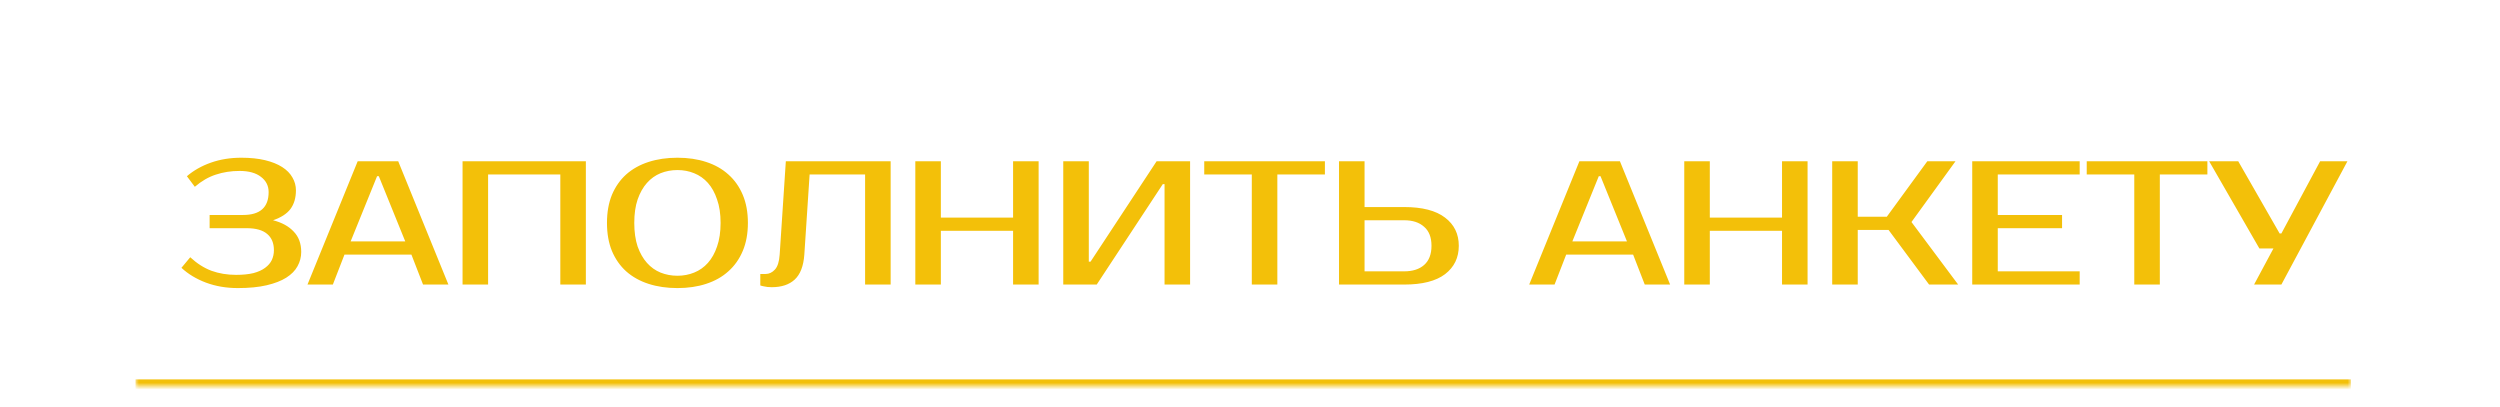 <?xml version="1.0" encoding="UTF-8"?> <svg xmlns="http://www.w3.org/2000/svg" width="369" height="60" viewBox="0 0 369 60" fill="none"><mask id="path-2-inside-1_189_2670" fill="white"><path d="M20 9H347V57H20V9Z"></path></mask><path d="M347 56H20V58H347V56Z" fill="#F3C009" mask="url(#path-2-inside-1_189_2670)"></path><path d="M35.36 25.23C34.112 25.23 32.942 25.412 31.85 25.776C30.775 26.123 29.744 26.721 28.756 27.57L27.586 26.01C28.574 25.161 29.752 24.493 31.122 24.008C32.491 23.523 33.99 23.28 35.62 23.28C36.954 23.28 38.124 23.401 39.13 23.644C40.135 23.887 40.976 24.225 41.652 24.658C42.328 25.091 42.83 25.603 43.16 26.192C43.506 26.781 43.68 27.414 43.68 28.09C43.68 29.199 43.411 30.118 42.874 30.846C42.336 31.557 41.478 32.111 40.3 32.51C41.6 32.839 42.614 33.394 43.342 34.174C44.087 34.937 44.46 35.942 44.46 37.19C44.46 37.935 44.278 38.637 43.914 39.296C43.567 39.937 43.012 40.501 42.25 40.986C41.504 41.454 40.542 41.827 39.364 42.104C38.185 42.381 36.764 42.52 35.1 42.52C33.401 42.52 31.832 42.251 30.394 41.714C28.972 41.177 27.768 40.449 26.78 39.53L28.08 37.97C29.068 38.889 30.116 39.556 31.226 39.972C32.335 40.371 33.54 40.57 34.84 40.57C35.845 40.57 36.703 40.483 37.414 40.31C38.124 40.119 38.696 39.859 39.13 39.53C39.58 39.201 39.91 38.819 40.118 38.386C40.326 37.935 40.43 37.45 40.43 36.93C40.43 35.89 40.1 35.093 39.442 34.538C38.783 33.966 37.769 33.68 36.4 33.68H30.94V31.73H35.88C38.393 31.73 39.65 30.603 39.65 28.35C39.65 27.431 39.277 26.686 38.532 26.114C37.786 25.525 36.729 25.23 35.36 25.23ZM51.755 35.63H59.815L55.915 26.01H55.655L51.755 35.63ZM58.775 23.8L66.185 42H62.441L60.725 37.58H50.845L49.129 42H45.385L52.795 23.8H58.775ZM86.473 23.8V42H82.703V25.75H72.043V42H68.273V23.8H86.473ZM99.989 25.1C99.105 25.1 98.273 25.256 97.493 25.568C96.73 25.88 96.063 26.357 95.491 26.998C94.919 27.639 94.46 28.454 94.113 29.442C93.784 30.413 93.619 31.565 93.619 32.9C93.619 34.235 93.784 35.396 94.113 36.384C94.46 37.355 94.919 38.161 95.491 38.802C96.063 39.443 96.73 39.92 97.493 40.232C98.273 40.544 99.105 40.7 99.989 40.7C100.873 40.7 101.696 40.544 102.459 40.232C103.239 39.92 103.915 39.443 104.487 38.802C105.059 38.161 105.51 37.355 105.839 36.384C106.186 35.396 106.359 34.235 106.359 32.9C106.359 31.565 106.186 30.413 105.839 29.442C105.51 28.454 105.059 27.639 104.487 26.998C103.915 26.357 103.239 25.88 102.459 25.568C101.696 25.256 100.873 25.1 99.989 25.1ZM99.989 23.28C101.549 23.28 102.962 23.488 104.227 23.904C105.51 24.32 106.602 24.935 107.503 25.75C108.422 26.565 109.132 27.57 109.635 28.766C110.138 29.962 110.389 31.34 110.389 32.9C110.389 34.46 110.138 35.838 109.635 37.034C109.132 38.23 108.422 39.235 107.503 40.05C106.602 40.865 105.51 41.48 104.227 41.896C102.962 42.312 101.549 42.52 99.989 42.52C98.429 42.52 97.008 42.312 95.725 41.896C94.442 41.48 93.342 40.865 92.423 40.05C91.522 39.235 90.82 38.23 90.317 37.034C89.832 35.838 89.589 34.46 89.589 32.9C89.589 31.34 89.832 29.962 90.317 28.766C90.82 27.57 91.522 26.565 92.423 25.75C93.342 24.935 94.442 24.32 95.725 23.904C97.008 23.488 98.429 23.28 99.989 23.28ZM112.219 40.44H112.999C113.519 40.44 113.979 40.223 114.377 39.79C114.776 39.357 115.01 38.62 115.079 37.58L115.989 23.8H131.459V42H127.689V25.75H119.499L118.719 37.58C118.598 39.279 118.121 40.509 117.289 41.272C116.475 42.017 115.348 42.39 113.909 42.39C113.459 42.39 113.06 42.347 112.713 42.26C112.523 42.225 112.358 42.182 112.219 42.13V40.44ZM153.301 23.8V42H149.531V34.07H138.871V42H135.101V23.8H138.871V32.12H149.531V23.8H153.301ZM171.887 42V27.18H171.627L161.877 42H156.937V23.8H160.707V38.62H160.967L170.717 23.8H175.657V42H171.887ZM195.556 25.75H188.536V42H184.766V25.75H177.746V23.8H195.556V25.75ZM207.258 30.56C209.928 30.56 211.938 31.08 213.29 32.12C214.642 33.143 215.318 34.529 215.318 36.28C215.318 38.031 214.642 39.426 213.29 40.466C211.938 41.489 209.928 42 207.258 42H197.638V23.8H201.408V30.56H207.258ZM201.408 32.51V40.05H207.258C208.506 40.05 209.486 39.738 210.196 39.114C210.924 38.473 211.288 37.528 211.288 36.28C211.288 35.032 210.924 34.096 210.196 33.472C209.486 32.831 208.506 32.51 207.258 32.51H201.408ZM232.079 35.63H240.139L236.239 26.01H235.979L232.079 35.63ZM239.099 23.8L246.509 42H242.765L241.049 37.58H231.169L229.453 42H225.709L233.119 23.8H239.099ZM266.797 23.8V42H263.027V34.07H252.367V42H248.597V23.8H252.367V32.12H263.027V23.8H266.797ZM282.133 32.77L289.023 42H284.733L278.753 33.94H274.203V42H270.433V23.8H274.203V31.99H278.493L284.473 23.8H288.633L282.133 32.77ZM294.871 25.75V31.73H304.361V33.68H294.871V40.05H306.961V42H291.101V23.8H306.961V25.75H294.871ZM325.81 25.75H318.79V42H315.02V25.75H308V23.8H325.81V25.75ZM346.482 23.8L336.732 42H332.702L335.562 36.67H333.482L326.072 23.8H330.362L336.472 34.46H336.732L342.452 23.8H346.482Z" fill="#F3C009"></path></svg> 